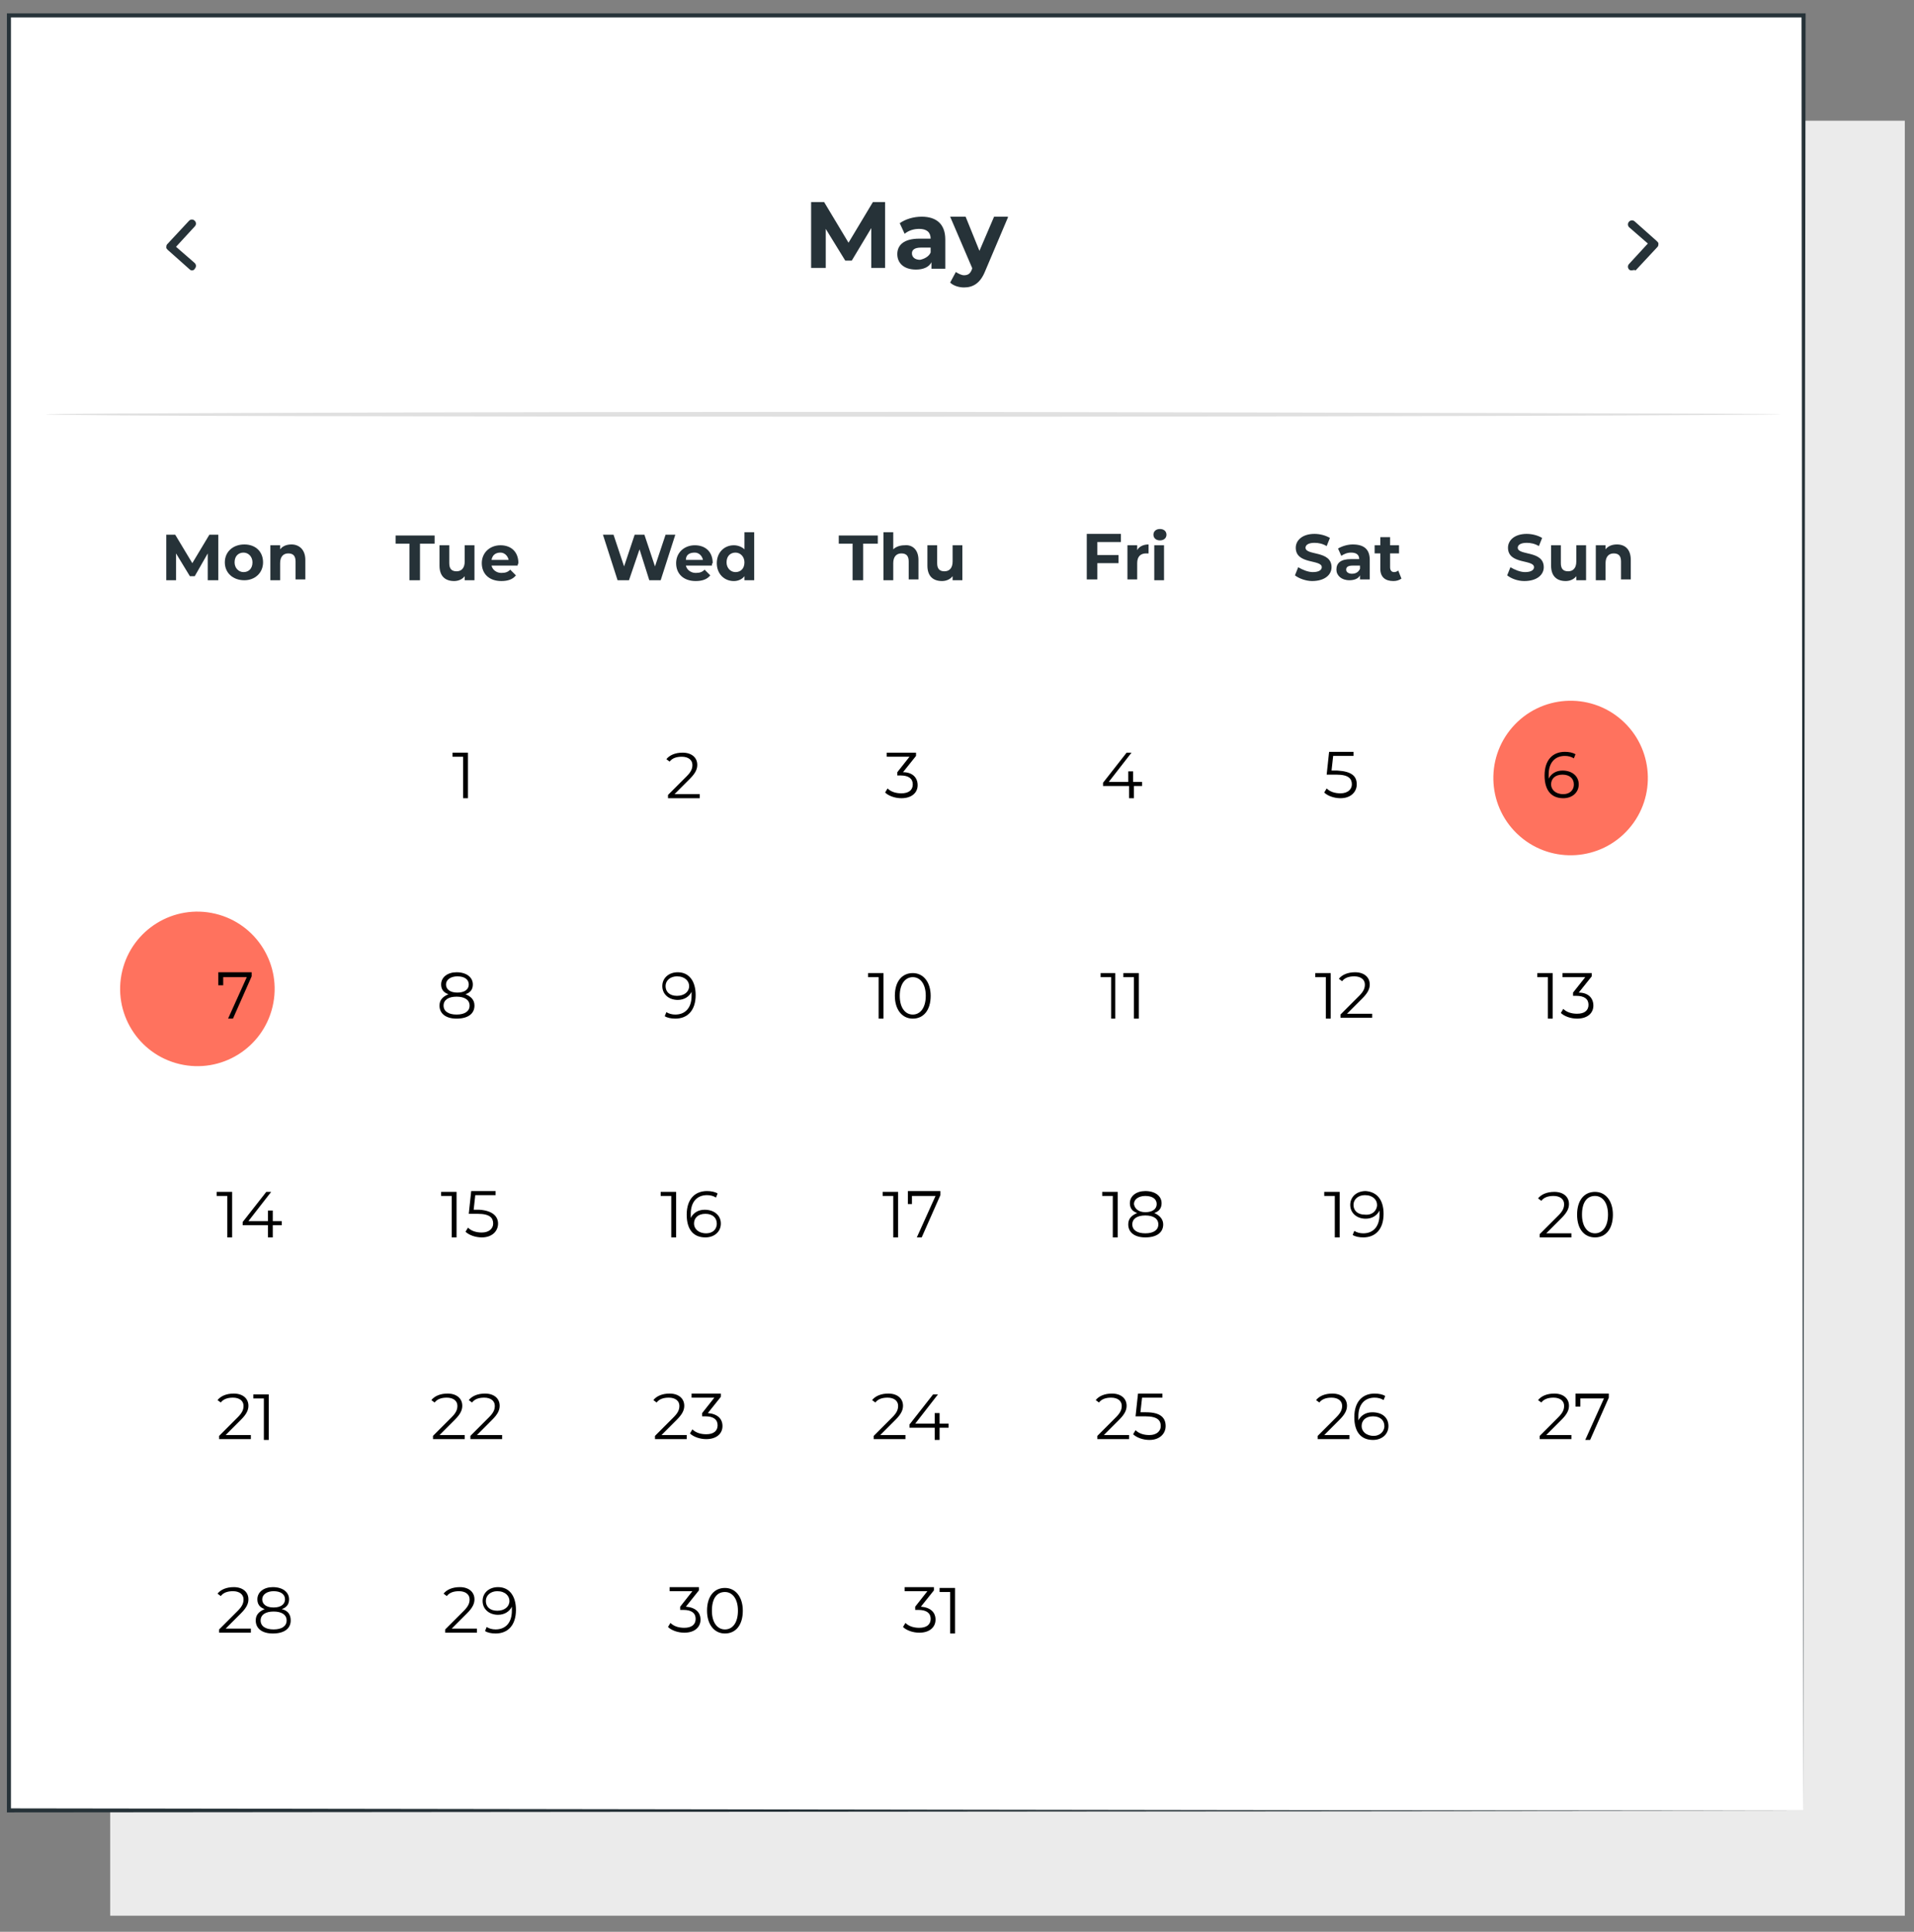 <svg width="110" height="111" viewBox="0 0 110 111" fill="none" xmlns="http://www.w3.org/2000/svg">
<rect x="0" y="0" width="110" height="111" fill="#808080" stroke="none"/>
<path d="M109.472 6.936H6.332V110.076H109.472V6.936Z" fill="#EBEBEB"/>
<path d="M103.63 0.861H0.49V104.001H103.63V0.861Z" fill="white"/>
<path d="M103.63 104.048C103.63 103.16 103.584 62.736 103.537 0.908L103.63 1.001C73.628 1.001 38.251 1.001 0.49 1.001L0.63 0.861C0.63 38.622 0.63 74.045 0.63 104.001L0.537 103.908C62.318 104.001 102.742 104.048 103.63 104.048C102.742 104.048 62.318 104.095 0.49 104.141H0.397V104.048C0.397 74.045 0.397 38.668 0.397 0.908V0.768H0.537C38.297 0.768 73.721 0.768 103.677 0.768H103.77V0.861C103.677 62.736 103.63 103.16 103.63 104.048Z" fill="#263238"/>
<path d="M92.436 47.394H88.128C87.852 47.394 87.625 46.176 87.625 44.697C87.625 43.218 87.852 42 88.128 42H92.436C92.712 42 92.94 43.218 92.94 44.697C92.945 46.176 92.718 47.394 92.436 47.394Z" fill="#FF725E"/>
<g opacity="0.6">
<path d="M92.436 47.394H88.128C87.852 47.394 87.625 46.176 87.625 44.697C87.625 43.218 87.852 42 88.128 42H92.436C92.712 42 92.94 43.218 92.94 44.697C92.945 46.176 92.718 47.394 92.436 47.394Z" fill="white"/>
</g>
<path d="M14.104 59.602H9.163C8.974 59.602 8.819 58.337 8.819 56.801C8.819 55.265 8.974 54 9.163 54H14.104C14.292 54 14.447 55.265 14.447 56.801C14.447 58.367 14.292 59.602 14.104 59.602Z" fill="#FF725E"/>
<g opacity="0.6">
<path d="M14.104 59.602H9.163C8.974 59.602 8.819 58.337 8.819 56.801C8.819 55.265 8.974 54 9.163 54H14.104C14.292 54 14.447 55.265 14.447 56.801C14.447 58.367 14.292 59.602 14.104 59.602Z" fill="white"/>
</g>
<path d="M93.609 47.624C95.222 45.776 95.031 42.972 93.184 41.359C91.337 39.747 88.532 39.937 86.919 41.785C85.307 43.632 85.498 46.437 87.345 48.049C89.192 49.661 91.997 49.471 93.609 47.624Z" fill="#FF725E"/>
<path d="M15.664 57.846C16.23 55.46 14.754 53.068 12.368 52.502C9.982 51.936 7.59 53.412 7.024 55.797C6.459 58.183 7.934 60.576 10.32 61.141C12.706 61.707 15.098 60.232 15.664 57.846Z" fill="#FF725E"/>
<path d="M11.052 15.535C11.005 15.535 10.958 15.535 10.912 15.489L9.65 14.367C9.603 14.32 9.556 14.274 9.556 14.227C9.556 14.18 9.556 14.087 9.603 14.04L10.865 12.685C10.958 12.591 11.099 12.591 11.192 12.685C11.286 12.778 11.286 12.918 11.192 13.012L10.117 14.18L11.192 15.115C11.286 15.208 11.286 15.348 11.192 15.442C11.192 15.489 11.099 15.535 11.052 15.535Z" fill="#263238"/>
<path d="M93.77 15.535C93.723 15.535 93.676 15.535 93.629 15.489C93.536 15.395 93.536 15.255 93.629 15.162L94.704 13.993L93.629 13.059C93.536 12.965 93.536 12.825 93.629 12.731C93.723 12.638 93.863 12.638 93.957 12.731L95.218 13.853C95.265 13.9 95.312 13.946 95.312 13.993C95.312 14.04 95.312 14.133 95.265 14.18L94.003 15.535C93.91 15.489 93.863 15.535 93.77 15.535Z" fill="#263238"/>
<path d="M50.074 15.395V13.105L48.952 14.975H48.578L47.457 13.152V15.395H46.616V11.61H47.363L48.765 13.946L50.167 11.61H50.868V15.395H50.074Z" fill="#263238"/>
<path d="M54.327 13.759V15.442H53.532V15.068C53.392 15.348 53.065 15.489 52.644 15.489C51.943 15.489 51.569 15.115 51.569 14.601C51.569 14.087 51.943 13.713 52.831 13.713H53.485C53.485 13.339 53.252 13.152 52.831 13.152C52.504 13.152 52.224 13.245 51.99 13.432L51.709 12.825C52.037 12.591 52.504 12.451 52.971 12.451C53.812 12.451 54.327 12.871 54.327 13.759ZM53.485 14.507V14.227H52.925C52.551 14.227 52.41 14.367 52.41 14.554C52.41 14.788 52.597 14.928 52.878 14.928C53.111 14.881 53.392 14.741 53.485 14.507Z" fill="#263238"/>
<path d="M57.925 12.498L56.617 15.582C56.336 16.283 55.916 16.517 55.402 16.517C55.121 16.517 54.794 16.423 54.607 16.236L54.934 15.629C55.075 15.722 55.261 15.816 55.402 15.816C55.635 15.816 55.776 15.722 55.869 15.442V15.395L54.607 12.451H55.495L56.29 14.414L57.131 12.451H57.925V12.498Z" fill="#263238"/>
<path d="M102.368 23.807C102.368 23.854 80.03 23.947 52.504 23.947C24.978 23.947 2.64 23.901 2.64 23.807C2.64 23.761 24.932 23.667 52.504 23.667C80.03 23.714 102.368 23.761 102.368 23.807Z" fill="#E0E0E0"/>
<path d="M11.94 33.341V31.799L11.192 33.107H10.912L10.117 31.799V33.341H9.556V30.724H10.07L11.052 32.359L12.033 30.724H12.547V33.341H11.94Z" fill="#263238"/>
<path d="M12.921 32.313C12.921 31.705 13.389 31.284 14.043 31.284C14.697 31.284 15.118 31.705 15.118 32.313C15.118 32.92 14.65 33.341 14.043 33.341C13.389 33.341 12.921 32.92 12.921 32.313ZM14.51 32.313C14.51 31.985 14.276 31.752 13.996 31.752C13.716 31.752 13.482 31.939 13.482 32.313C13.482 32.64 13.716 32.873 13.996 32.873C14.276 32.873 14.51 32.686 14.51 32.313Z" fill="#263238"/>
<path d="M17.548 32.172V33.294H16.987V32.266C16.987 31.939 16.847 31.799 16.567 31.799C16.286 31.799 16.099 31.985 16.099 32.359V33.341H15.538V31.331H16.099V31.565C16.239 31.378 16.473 31.284 16.753 31.284C17.174 31.284 17.548 31.565 17.548 32.172Z" fill="#263238"/>
<path d="M23.576 31.238H22.735V30.77H24.978V31.238H24.137V33.341H23.53V31.238H23.576Z" fill="#263238"/>
<path d="M27.268 31.331V33.341H26.707V33.107C26.567 33.294 26.334 33.387 26.1 33.387C25.586 33.387 25.259 33.107 25.259 32.499V31.331H25.82V32.359C25.82 32.686 25.96 32.827 26.24 32.827C26.521 32.827 26.707 32.64 26.707 32.266V31.331H27.268Z" fill="#263238"/>
<path d="M29.745 32.499H28.25C28.296 32.733 28.53 32.92 28.81 32.92C29.044 32.92 29.184 32.873 29.324 32.733L29.651 33.06C29.465 33.294 29.184 33.387 28.81 33.387C28.109 33.387 27.689 32.967 27.689 32.359C27.689 31.752 28.156 31.331 28.764 31.331C29.371 31.331 29.792 31.705 29.792 32.359C29.792 32.359 29.745 32.453 29.745 32.499ZM28.25 32.172H29.231C29.184 31.939 28.997 31.752 28.764 31.752C28.483 31.752 28.296 31.892 28.25 32.172Z" fill="#263238"/>
<path d="M26.895 43.248V45.865H26.614V43.482H26.007V43.248H26.895Z" fill="black"/>
<path d="M40.213 45.632V45.865H38.391V45.678L39.466 44.603C39.746 44.323 39.793 44.136 39.793 43.949C39.793 43.669 39.559 43.482 39.185 43.482C38.858 43.482 38.624 43.575 38.484 43.762L38.297 43.622C38.484 43.388 38.811 43.248 39.232 43.248C39.746 43.248 40.073 43.529 40.073 43.949C40.073 44.183 39.98 44.416 39.653 44.744L38.765 45.632H40.213Z" fill="black"/>
<path d="M52.738 45.117C52.738 45.538 52.411 45.865 51.803 45.865C51.429 45.865 51.056 45.725 50.869 45.538L51.009 45.304C51.196 45.491 51.476 45.585 51.803 45.585C52.224 45.585 52.458 45.398 52.458 45.071C52.458 44.744 52.224 44.557 51.757 44.557H51.57V44.37L52.271 43.482H50.962V43.248H52.645V43.435L51.897 44.37C52.458 44.37 52.738 44.697 52.738 45.117Z" fill="black"/>
<path d="M65.683 45.164H65.169V45.865H64.888V45.164H63.393V44.977L64.748 43.248H65.029L63.72 44.931H64.842V44.323H65.122V44.931H65.636V45.164H65.683Z" fill="black"/>
<path d="M14.463 55.913V56.1L13.389 58.53H13.108L14.183 56.147H12.828V56.614H12.547V55.866H14.463V55.913Z" fill="black"/>
<path d="M27.268 57.782C27.268 58.249 26.895 58.53 26.24 58.53C25.633 58.53 25.259 58.249 25.259 57.782C25.259 57.455 25.446 57.268 25.773 57.128C25.492 57.034 25.352 56.847 25.352 56.567C25.352 56.147 25.726 55.866 26.24 55.866C26.801 55.866 27.175 56.147 27.175 56.567C27.175 56.847 27.035 57.034 26.754 57.128C27.081 57.268 27.268 57.455 27.268 57.782ZM26.988 57.782C26.988 57.455 26.707 57.268 26.24 57.268C25.773 57.268 25.492 57.455 25.492 57.782C25.492 58.109 25.773 58.296 26.24 58.296C26.707 58.296 26.988 58.109 26.988 57.782ZM26.287 57.034C26.707 57.034 26.941 56.847 26.941 56.567C26.941 56.287 26.707 56.1 26.287 56.1C25.913 56.1 25.633 56.287 25.633 56.567C25.633 56.847 25.866 57.034 26.287 57.034Z" fill="black"/>
<path d="M39.98 57.175C39.98 58.062 39.512 58.53 38.811 58.53C38.578 58.53 38.344 58.483 38.204 58.39L38.297 58.156C38.438 58.249 38.624 58.296 38.811 58.296C39.372 58.296 39.746 57.922 39.746 57.221C39.746 57.175 39.746 57.081 39.746 56.988C39.606 57.268 39.325 57.455 38.952 57.455C38.438 57.455 38.064 57.128 38.064 56.661C38.064 56.193 38.438 55.866 38.952 55.866C39.606 55.866 39.98 56.38 39.98 57.175ZM39.606 56.661C39.606 56.38 39.372 56.1 38.905 56.1C38.531 56.1 38.251 56.333 38.251 56.661C38.251 56.988 38.484 57.221 38.905 57.221C39.325 57.221 39.606 56.988 39.606 56.661Z" fill="black"/>
<path d="M50.775 55.913V58.53H50.495V56.147H49.887V55.913H50.775Z" fill="black"/>
<path d="M51.429 57.221C51.429 56.38 51.85 55.913 52.458 55.913C53.065 55.913 53.486 56.427 53.486 57.221C53.486 58.063 53.065 58.53 52.458 58.53C51.85 58.53 51.429 58.016 51.429 57.221ZM53.205 57.221C53.205 56.52 52.878 56.147 52.458 56.147C52.037 56.147 51.71 56.52 51.71 57.221C51.71 57.922 52.037 58.296 52.458 58.296C52.878 58.296 53.205 57.922 53.205 57.221Z" fill="black"/>
<path d="M64.094 55.913V58.53H63.861V56.147H63.253V55.913H64.094Z" fill="black"/>
<path d="M65.45 55.913V58.53H65.169V56.147H64.561V55.913H65.45Z" fill="black"/>
<path d="M76.478 55.913V58.53H76.198V56.147H75.59V55.913H76.478Z" fill="black"/>
<path d="M78.862 58.249V58.483H77.039V58.296L78.114 57.221C78.394 56.941 78.441 56.754 78.441 56.567C78.441 56.287 78.207 56.1 77.834 56.1C77.506 56.1 77.273 56.193 77.132 56.38L76.946 56.24C77.132 56.006 77.46 55.866 77.88 55.866C78.394 55.866 78.721 56.147 78.721 56.567C78.721 56.801 78.628 57.034 78.301 57.361L77.413 58.249H78.862Z" fill="black"/>
<path d="M89.237 55.913V58.53H88.956V56.147H88.349V55.913H89.237Z" fill="black"/>
<path d="M91.573 57.782C91.573 58.203 91.246 58.53 90.638 58.53C90.265 58.53 89.891 58.39 89.704 58.203L89.844 57.969C90.031 58.156 90.311 58.249 90.638 58.249C91.059 58.249 91.293 58.063 91.293 57.735C91.293 57.408 91.059 57.221 90.592 57.221H90.405V57.034L91.106 56.147H89.797V55.913H91.48V56.1L90.732 57.034C91.293 57.034 91.573 57.362 91.573 57.782Z" fill="black"/>
<path d="M13.342 68.484V71.101H13.061V68.718H12.454V68.484H13.342Z" fill="black"/>
<path d="M16.192 70.4H15.678V71.101H15.398V70.4H13.949V70.213L15.305 68.484H15.585L14.276 70.166H15.398V69.559H15.678V70.166H16.192V70.4Z" fill="black"/>
<path d="M26.24 68.484V71.101H25.96V68.718H25.352V68.484H26.24Z" fill="black"/>
<path d="M28.624 70.307C28.624 70.727 28.297 71.101 27.689 71.101C27.315 71.101 26.941 70.961 26.754 70.774L26.895 70.54C27.081 70.727 27.362 70.821 27.689 70.821C28.11 70.821 28.343 70.587 28.343 70.307C28.343 69.98 28.156 69.746 27.455 69.746H26.941L27.081 68.437H28.483V68.671H27.315L27.222 69.512H27.549C28.297 69.559 28.624 69.886 28.624 70.307Z" fill="black"/>
<path d="M38.858 68.484V71.101H38.578V68.718H37.97V68.484H38.858Z" fill="black"/>
<path d="M41.428 70.307C41.428 70.774 41.054 71.101 40.54 71.101C39.839 71.101 39.466 70.634 39.466 69.793C39.466 68.905 39.933 68.437 40.634 68.437C40.868 68.437 41.101 68.484 41.241 68.578L41.148 68.811C41.008 68.718 40.821 68.671 40.634 68.671C40.073 68.671 39.699 69.045 39.699 69.746C39.699 69.793 39.699 69.886 39.699 69.98C39.839 69.699 40.12 69.512 40.494 69.512C41.054 69.512 41.428 69.839 41.428 70.307ZM41.195 70.307C41.195 69.98 40.961 69.746 40.54 69.746C40.12 69.746 39.886 69.98 39.886 70.307C39.886 70.587 40.12 70.867 40.587 70.867C40.914 70.867 41.195 70.68 41.195 70.307Z" fill="black"/>
<path d="M51.616 68.484V71.101H51.336V68.718H50.728V68.484H51.616Z" fill="black"/>
<path d="M54.046 68.484V68.671L52.971 71.101H52.691L53.766 68.718H52.411V69.185H52.177V68.437H54.046V68.484Z" fill="black"/>
<path d="M64.234 68.484V71.101H63.954V68.718H63.346V68.484H64.234Z" fill="black"/>
<path d="M66.851 70.353C66.851 70.821 66.477 71.101 65.823 71.101C65.215 71.101 64.842 70.821 64.842 70.353C64.842 70.026 65.028 69.839 65.356 69.699C65.075 69.606 64.935 69.419 64.935 69.138C64.935 68.718 65.309 68.437 65.823 68.437C66.384 68.437 66.758 68.718 66.758 69.138C66.758 69.419 66.617 69.606 66.337 69.699C66.664 69.839 66.851 70.073 66.851 70.353ZM66.571 70.353C66.571 70.026 66.29 69.839 65.823 69.839C65.356 69.839 65.075 70.026 65.075 70.353C65.075 70.68 65.356 70.867 65.823 70.867C66.29 70.867 66.571 70.68 66.571 70.353ZM65.823 69.652C66.244 69.652 66.477 69.465 66.477 69.185C66.477 68.905 66.244 68.718 65.823 68.718C65.449 68.718 65.169 68.905 65.169 69.185C65.215 69.465 65.449 69.652 65.823 69.652Z" fill="black"/>
<path d="M76.992 68.484V71.101H76.712V68.718H76.105V68.484H76.992Z" fill="black"/>
<path d="M79.516 69.746C79.516 70.634 79.049 71.101 78.348 71.101C78.114 71.101 77.88 71.054 77.74 70.961L77.834 70.727C77.974 70.821 78.161 70.867 78.348 70.867C78.908 70.867 79.282 70.493 79.282 69.793C79.282 69.746 79.282 69.652 79.282 69.559C79.142 69.839 78.862 70.026 78.488 70.026C77.974 70.026 77.6 69.699 77.6 69.232C77.6 68.764 77.974 68.437 78.488 68.437C79.142 68.484 79.516 68.951 79.516 69.746ZM79.142 69.232C79.142 68.951 78.908 68.671 78.441 68.671C78.067 68.671 77.787 68.905 77.787 69.232C77.787 69.559 78.02 69.793 78.441 69.793C78.862 69.839 79.142 69.559 79.142 69.232Z" fill="black"/>
<path d="M90.311 70.867V71.101H88.489V70.914L89.564 69.839C89.844 69.559 89.891 69.372 89.891 69.185C89.891 68.905 89.657 68.718 89.283 68.718C88.956 68.718 88.722 68.811 88.582 68.998L88.395 68.858C88.582 68.624 88.909 68.484 89.33 68.484C89.844 68.484 90.171 68.764 90.171 69.185C90.171 69.419 90.078 69.652 89.751 69.98L88.863 70.867H90.311Z" fill="black"/>
<path d="M90.638 69.793C90.638 68.951 91.059 68.484 91.667 68.484C92.274 68.484 92.695 68.998 92.695 69.793C92.695 70.634 92.274 71.101 91.667 71.101C91.059 71.101 90.638 70.634 90.638 69.793ZM92.414 69.793C92.414 69.091 92.087 68.718 91.667 68.718C91.199 68.718 90.919 69.091 90.919 69.793C90.919 70.493 91.246 70.867 91.667 70.867C92.087 70.867 92.414 70.493 92.414 69.793Z" fill="black"/>
<path d="M14.417 82.457V82.691H12.594V82.504L13.669 81.429C13.95 81.149 13.996 80.962 13.996 80.775C13.996 80.495 13.762 80.308 13.389 80.308C13.062 80.308 12.828 80.401 12.688 80.588L12.501 80.448C12.688 80.214 13.015 80.074 13.435 80.074C13.95 80.074 14.277 80.354 14.277 80.775C14.277 81.008 14.183 81.242 13.856 81.569L12.968 82.457H14.417Z" fill="black"/>
<path d="M15.445 80.121V82.738H15.164V80.354H14.557V80.121H15.445Z" fill="black"/>
<path d="M26.708 82.457V82.691H24.885V82.504L25.96 81.429C26.24 81.149 26.287 80.962 26.287 80.775C26.287 80.495 26.053 80.308 25.679 80.308C25.352 80.308 25.119 80.401 24.978 80.588L24.791 80.448C24.978 80.214 25.306 80.074 25.726 80.074C26.24 80.074 26.567 80.354 26.567 80.775C26.567 81.008 26.474 81.242 26.147 81.569L25.259 82.457H26.708Z" fill="black"/>
<path d="M28.857 82.457V82.691H27.035V82.504L28.11 81.429C28.39 81.149 28.437 80.962 28.437 80.775C28.437 80.495 28.203 80.308 27.829 80.308C27.502 80.308 27.268 80.401 27.128 80.588L26.941 80.448C27.128 80.214 27.455 80.074 27.876 80.074C28.39 80.074 28.717 80.354 28.717 80.775C28.717 81.008 28.624 81.242 28.296 81.569L27.409 82.457H28.857Z" fill="black"/>
<path d="M39.466 82.457V82.691H37.643V82.504L38.718 81.429C38.998 81.149 39.045 80.962 39.045 80.775C39.045 80.495 38.811 80.308 38.438 80.308C38.11 80.308 37.877 80.401 37.736 80.588L37.55 80.448C37.736 80.214 38.064 80.074 38.484 80.074C38.998 80.074 39.325 80.354 39.325 80.775C39.325 81.008 39.232 81.242 38.905 81.569L38.017 82.457H39.466Z" fill="black"/>
<path d="M41.522 81.943C41.522 82.364 41.195 82.691 40.587 82.691C40.213 82.691 39.84 82.551 39.653 82.364L39.793 82.13C39.98 82.317 40.26 82.41 40.587 82.41C41.008 82.41 41.242 82.224 41.242 81.896C41.242 81.569 41.008 81.382 40.541 81.382H40.354V81.195L41.055 80.308H39.746V80.074H41.428V80.261L40.681 81.195C41.242 81.242 41.522 81.523 41.522 81.943Z" fill="black"/>
<path d="M52.037 82.457V82.691H50.214V82.504L51.289 81.429C51.57 81.149 51.616 80.962 51.616 80.775C51.616 80.495 51.383 80.308 51.009 80.308C50.682 80.308 50.448 80.401 50.308 80.588L50.121 80.448C50.308 80.214 50.635 80.074 51.056 80.074C51.57 80.074 51.897 80.354 51.897 80.775C51.897 81.008 51.803 81.242 51.476 81.569L50.588 82.457H52.037Z" fill="black"/>
<path d="M54.514 82.037H54V82.738H53.719V82.037H52.27V81.85L53.626 80.121H53.906L52.598 81.803H53.719V81.195H54V81.803H54.514V82.037Z" fill="black"/>
<path d="M64.888 82.457V82.691H63.066V82.504L64.141 81.429C64.421 81.149 64.468 80.962 64.468 80.775C64.468 80.495 64.234 80.308 63.86 80.308C63.533 80.308 63.3 80.401 63.159 80.588L62.972 80.448C63.159 80.214 63.486 80.074 63.907 80.074C64.421 80.074 64.748 80.354 64.748 80.775C64.748 81.008 64.655 81.242 64.328 81.569L63.44 82.457H64.888Z" fill="black"/>
<path d="M66.991 81.943C66.991 82.364 66.664 82.738 66.057 82.738C65.683 82.738 65.309 82.597 65.122 82.41L65.262 82.177C65.449 82.364 65.73 82.457 66.057 82.457C66.477 82.457 66.711 82.224 66.711 81.943C66.711 81.616 66.524 81.382 65.823 81.382H65.262L65.403 80.074H66.805V80.308H65.636L65.543 81.149H65.87C66.711 81.149 66.991 81.476 66.991 81.943Z" fill="black"/>
<path d="M77.553 82.457V82.691H75.731V82.504L76.805 81.429C77.086 81.149 77.133 80.962 77.133 80.775C77.133 80.495 76.899 80.308 76.525 80.308C76.198 80.308 75.964 80.401 75.824 80.588L75.637 80.448C75.824 80.214 76.151 80.074 76.572 80.074C77.086 80.074 77.413 80.354 77.413 80.775C77.413 81.008 77.32 81.242 76.993 81.569L76.105 82.457H77.553Z" fill="black"/>
<path d="M79.796 81.943C79.796 82.41 79.423 82.738 78.909 82.738C78.208 82.738 77.834 82.27 77.834 81.429C77.834 80.541 78.301 80.074 79.002 80.074C79.236 80.074 79.469 80.121 79.61 80.214L79.516 80.448C79.376 80.354 79.189 80.308 79.002 80.308C78.441 80.308 78.067 80.681 78.067 81.382C78.067 81.429 78.067 81.523 78.067 81.616C78.208 81.336 78.488 81.149 78.862 81.149C79.469 81.149 79.796 81.476 79.796 81.943ZM79.563 81.943C79.563 81.616 79.329 81.382 78.909 81.382C78.488 81.382 78.254 81.616 78.254 81.943C78.254 82.224 78.488 82.504 78.955 82.504C79.282 82.504 79.563 82.27 79.563 81.943Z" fill="black"/>
<path d="M90.311 82.457V82.691H88.489V82.504L89.564 81.429C89.844 81.149 89.891 80.962 89.891 80.775C89.891 80.495 89.657 80.308 89.283 80.308C88.956 80.308 88.722 80.401 88.582 80.588L88.395 80.448C88.582 80.214 88.909 80.074 89.33 80.074C89.844 80.074 90.171 80.354 90.171 80.775C90.171 81.008 90.078 81.242 89.751 81.569L88.863 82.457H90.311Z" fill="black"/>
<path d="M92.461 80.121V80.308L91.386 82.738H91.106L92.181 80.354H90.825V80.822H90.545V80.074H92.461V80.121Z" fill="black"/>
<path d="M14.417 93.58V93.814H12.594V93.626L13.669 92.552C13.95 92.271 13.996 92.084 13.996 91.897C13.996 91.617 13.762 91.43 13.389 91.43C13.062 91.43 12.828 91.523 12.688 91.71L12.501 91.57C12.688 91.337 13.015 91.196 13.435 91.196C13.95 91.196 14.277 91.477 14.277 91.897C14.277 92.131 14.183 92.365 13.856 92.692L12.968 93.58H14.417Z" fill="black"/>
<path d="M16.707 93.112C16.707 93.58 16.333 93.86 15.679 93.86C15.071 93.86 14.697 93.58 14.697 93.112C14.697 92.785 14.884 92.598 15.211 92.458C14.931 92.365 14.791 92.178 14.791 91.897C14.791 91.477 15.165 91.196 15.679 91.196C16.239 91.196 16.613 91.477 16.613 91.897C16.613 92.178 16.473 92.365 16.193 92.458C16.567 92.552 16.707 92.785 16.707 93.112ZM16.473 93.112C16.473 92.785 16.193 92.598 15.725 92.598C15.258 92.598 14.978 92.785 14.978 93.112C14.978 93.44 15.258 93.626 15.725 93.626C16.193 93.626 16.473 93.44 16.473 93.112ZM15.725 92.365C16.146 92.365 16.38 92.178 16.38 91.897C16.38 91.617 16.146 91.43 15.725 91.43C15.351 91.43 15.071 91.617 15.071 91.897C15.071 92.178 15.305 92.365 15.725 92.365Z" fill="black"/>
<path d="M27.409 93.58V93.814H25.586V93.626L26.661 92.552C26.941 92.271 26.988 92.084 26.988 91.897C26.988 91.617 26.754 91.43 26.38 91.43C26.053 91.43 25.82 91.523 25.679 91.71L25.492 91.57C25.679 91.337 26.006 91.196 26.427 91.196C26.941 91.196 27.268 91.477 27.268 91.897C27.268 92.131 27.175 92.365 26.848 92.692L25.96 93.58H27.409Z" fill="black"/>
<path d="M29.652 92.505C29.652 93.393 29.184 93.86 28.483 93.86C28.25 93.86 28.016 93.814 27.876 93.72L27.969 93.486C28.11 93.58 28.296 93.626 28.483 93.626C29.044 93.626 29.418 93.253 29.418 92.552C29.418 92.505 29.418 92.412 29.418 92.318C29.278 92.598 28.997 92.785 28.623 92.785C28.11 92.785 27.736 92.458 27.736 91.991C27.736 91.523 28.11 91.196 28.623 91.196C29.278 91.196 29.652 91.71 29.652 92.505ZM29.278 91.991C29.278 91.71 29.044 91.43 28.577 91.43C28.203 91.43 27.922 91.664 27.922 91.991C27.922 92.318 28.156 92.552 28.577 92.552C28.997 92.552 29.278 92.318 29.278 91.991Z" fill="black"/>
<path d="M40.26 93.066C40.26 93.486 39.933 93.814 39.325 93.814C38.952 93.814 38.578 93.673 38.391 93.486L38.531 93.253C38.718 93.44 38.998 93.533 39.325 93.533C39.746 93.533 39.98 93.346 39.98 93.019C39.98 92.692 39.746 92.505 39.279 92.505H39.092V92.318L39.793 91.43H38.484V91.196H40.167V91.383L39.419 92.318C39.98 92.365 40.26 92.645 40.26 93.066Z" fill="black"/>
<path d="M40.634 92.552C40.634 91.71 41.055 91.243 41.662 91.243C42.27 91.243 42.69 91.757 42.69 92.552C42.69 93.393 42.27 93.86 41.662 93.86C41.055 93.86 40.634 93.346 40.634 92.552ZM42.41 92.552C42.41 91.851 42.083 91.477 41.662 91.477C41.195 91.477 40.914 91.851 40.914 92.552C40.914 93.253 41.242 93.627 41.662 93.627C42.13 93.627 42.41 93.206 42.41 92.552Z" fill="black"/>
<path d="M53.766 93.066C53.766 93.486 53.439 93.814 52.831 93.814C52.458 93.814 52.084 93.673 51.897 93.486L52.037 93.253C52.224 93.44 52.504 93.533 52.831 93.533C53.252 93.533 53.486 93.346 53.486 93.019C53.486 92.692 53.252 92.505 52.785 92.505H52.598V92.318L53.299 91.43H51.99V91.196H53.673V91.383L52.925 92.318C53.486 92.365 53.766 92.645 53.766 93.066Z" fill="black"/>
<path d="M54.888 91.243V93.86H54.607V91.477H54V91.243H54.888Z" fill="black"/>
<path d="M77.974 45.071C77.974 45.491 77.647 45.865 77.039 45.865C76.665 45.865 76.291 45.725 76.105 45.538L76.245 45.304C76.432 45.491 76.712 45.585 77.039 45.585C77.46 45.585 77.693 45.351 77.693 45.071C77.693 44.744 77.507 44.51 76.805 44.51H76.245L76.385 43.201H77.787V43.435H76.618L76.525 44.276H76.852C77.693 44.323 77.974 44.603 77.974 45.071Z" fill="black"/>
<path d="M90.732 45.071C90.732 45.538 90.358 45.865 89.844 45.865C89.143 45.865 88.769 45.398 88.769 44.557C88.769 43.669 89.236 43.201 89.937 43.201C90.171 43.201 90.405 43.248 90.545 43.342L90.451 43.575C90.311 43.482 90.124 43.435 89.937 43.435C89.377 43.435 89.003 43.809 89.003 44.51C89.003 44.557 89.003 44.65 89.003 44.744C89.143 44.463 89.423 44.276 89.797 44.276C90.358 44.276 90.732 44.603 90.732 45.071ZM90.451 45.071C90.451 44.744 90.218 44.51 89.797 44.51C89.377 44.51 89.143 44.744 89.143 45.071C89.143 45.351 89.377 45.632 89.844 45.632C90.171 45.632 90.451 45.445 90.451 45.071Z" fill="black"/>
<path d="M38.811 30.724L37.97 33.341H37.316L36.755 31.565L36.148 33.341H35.493L34.652 30.724H35.26L35.867 32.546L36.475 30.724H37.035L37.643 32.546L38.251 30.724H38.811Z" fill="#263238"/>
<path d="M40.914 32.499H39.419C39.466 32.733 39.699 32.92 39.98 32.92C40.213 32.92 40.354 32.873 40.494 32.733L40.821 33.06C40.634 33.294 40.354 33.387 39.98 33.387C39.279 33.387 38.858 32.967 38.858 32.359C38.858 31.752 39.325 31.331 39.933 31.331C40.541 31.331 40.961 31.705 40.961 32.359C40.914 32.359 40.914 32.453 40.914 32.499ZM39.419 32.172H40.4C40.354 31.939 40.167 31.752 39.933 31.752C39.606 31.752 39.419 31.892 39.419 32.172Z" fill="#263238"/>
<path d="M43.345 30.584V33.341H42.784V33.107C42.644 33.294 42.41 33.388 42.176 33.388C41.615 33.388 41.195 32.967 41.195 32.359C41.195 31.752 41.615 31.331 42.176 31.331C42.41 31.331 42.644 31.425 42.784 31.565V30.584H43.345ZM42.784 32.313C42.784 31.985 42.55 31.752 42.27 31.752C41.989 31.752 41.756 31.939 41.756 32.313C41.756 32.64 41.989 32.873 42.27 32.873C42.55 32.873 42.784 32.687 42.784 32.313Z" fill="#263238"/>
<path d="M49.046 31.238H48.205V30.77H50.448V31.238H49.607V33.341H48.999V31.238H49.046Z" fill="#263238"/>
<path d="M52.785 32.172V33.294H52.224V32.266C52.224 31.939 52.084 31.799 51.803 31.799C51.523 31.799 51.336 31.985 51.336 32.359V33.341H50.775V30.584H51.336V31.565C51.476 31.425 51.71 31.331 51.99 31.331C52.411 31.285 52.785 31.565 52.785 32.172Z" fill="#263238"/>
<path d="M55.308 31.331V33.341H54.748V33.107C54.607 33.294 54.374 33.387 54.14 33.387C53.626 33.387 53.299 33.107 53.299 32.499V31.331H53.86V32.359C53.86 32.686 54 32.827 54.28 32.827C54.561 32.827 54.748 32.64 54.748 32.266V31.331H55.308Z" fill="#263238"/>
<path d="M63.066 31.191V31.892H64.281V32.359H63.066V33.294H62.458V30.677H64.421V31.144H63.066V31.191Z" fill="#263238"/>
<path d="M66.01 31.284V31.799C65.963 31.799 65.916 31.799 65.87 31.799C65.543 31.799 65.356 31.985 65.356 32.359V33.294H64.795V31.331H65.356V31.612C65.449 31.425 65.683 31.284 66.01 31.284Z" fill="#263238"/>
<path d="M66.29 30.724C66.29 30.537 66.43 30.396 66.664 30.396C66.898 30.396 67.038 30.537 67.038 30.724C67.038 30.91 66.898 31.051 66.664 31.051C66.43 31.051 66.29 30.91 66.29 30.724ZM66.337 31.331H66.898V33.341H66.337V31.331Z" fill="#263238"/>
<path d="M74.422 33.06L74.609 32.593C74.843 32.733 75.17 32.873 75.45 32.873C75.824 32.873 75.964 32.733 75.964 32.593C75.964 32.126 74.469 32.453 74.469 31.471C74.469 31.051 74.843 30.677 75.544 30.677C75.871 30.677 76.198 30.77 76.432 30.91L76.245 31.378C76.011 31.238 75.777 31.191 75.544 31.191C75.17 31.191 75.03 31.331 75.03 31.471C75.03 31.939 76.525 31.611 76.525 32.593C76.525 33.014 76.151 33.387 75.403 33.387C75.076 33.387 74.656 33.247 74.422 33.06Z" fill="#263238"/>
<path d="M78.722 32.172V33.294H78.161V33.06C78.067 33.247 77.834 33.341 77.553 33.341C77.086 33.341 76.805 33.06 76.805 32.733C76.805 32.359 77.039 32.126 77.647 32.126H78.114C78.114 31.892 77.974 31.752 77.647 31.752C77.413 31.752 77.226 31.845 77.086 31.939L76.899 31.518C77.132 31.378 77.46 31.284 77.74 31.284C78.394 31.284 78.722 31.565 78.722 32.172ZM78.161 32.686V32.499H77.74C77.46 32.499 77.366 32.593 77.366 32.733C77.366 32.873 77.506 32.967 77.693 32.967C77.927 32.967 78.067 32.873 78.161 32.686Z" fill="#263238"/>
<path d="M80.544 33.247C80.404 33.341 80.264 33.387 80.077 33.387C79.609 33.387 79.329 33.154 79.329 32.686V31.798H79.002V31.331H79.329V30.864H79.89V31.331H80.404V31.798H79.89V32.593C79.89 32.78 79.983 32.873 80.124 32.873C80.217 32.873 80.311 32.827 80.357 32.78L80.544 33.247Z" fill="#263238"/>
<path d="M86.619 33.06L86.806 32.593C87.04 32.733 87.367 32.873 87.647 32.873C88.021 32.873 88.162 32.733 88.162 32.593C88.162 32.126 86.666 32.453 86.666 31.471C86.666 31.051 87.04 30.677 87.741 30.677C88.068 30.677 88.395 30.77 88.629 30.91L88.442 31.378C88.208 31.238 87.975 31.191 87.741 31.191C87.367 31.191 87.227 31.331 87.227 31.471C87.227 31.939 88.722 31.611 88.722 32.593C88.722 33.014 88.349 33.387 87.601 33.387C87.227 33.387 86.853 33.247 86.619 33.06Z" fill="#263238"/>
<path d="M91.153 31.331V33.341H90.592V33.107C90.452 33.294 90.218 33.387 89.984 33.387C89.47 33.387 89.143 33.107 89.143 32.499V31.331H89.704V32.359C89.704 32.686 89.844 32.827 90.124 32.827C90.405 32.827 90.592 32.64 90.592 32.266V31.331H91.153Z" fill="#263238"/>
<path d="M93.723 32.172V33.294H93.162V32.266C93.162 31.939 93.022 31.799 92.742 31.799C92.461 31.799 92.274 31.985 92.274 32.359V33.341H91.713V31.331H92.274V31.565C92.414 31.378 92.648 31.284 92.928 31.284C93.396 31.284 93.723 31.565 93.723 32.172Z" fill="#263238"/>
</svg>
